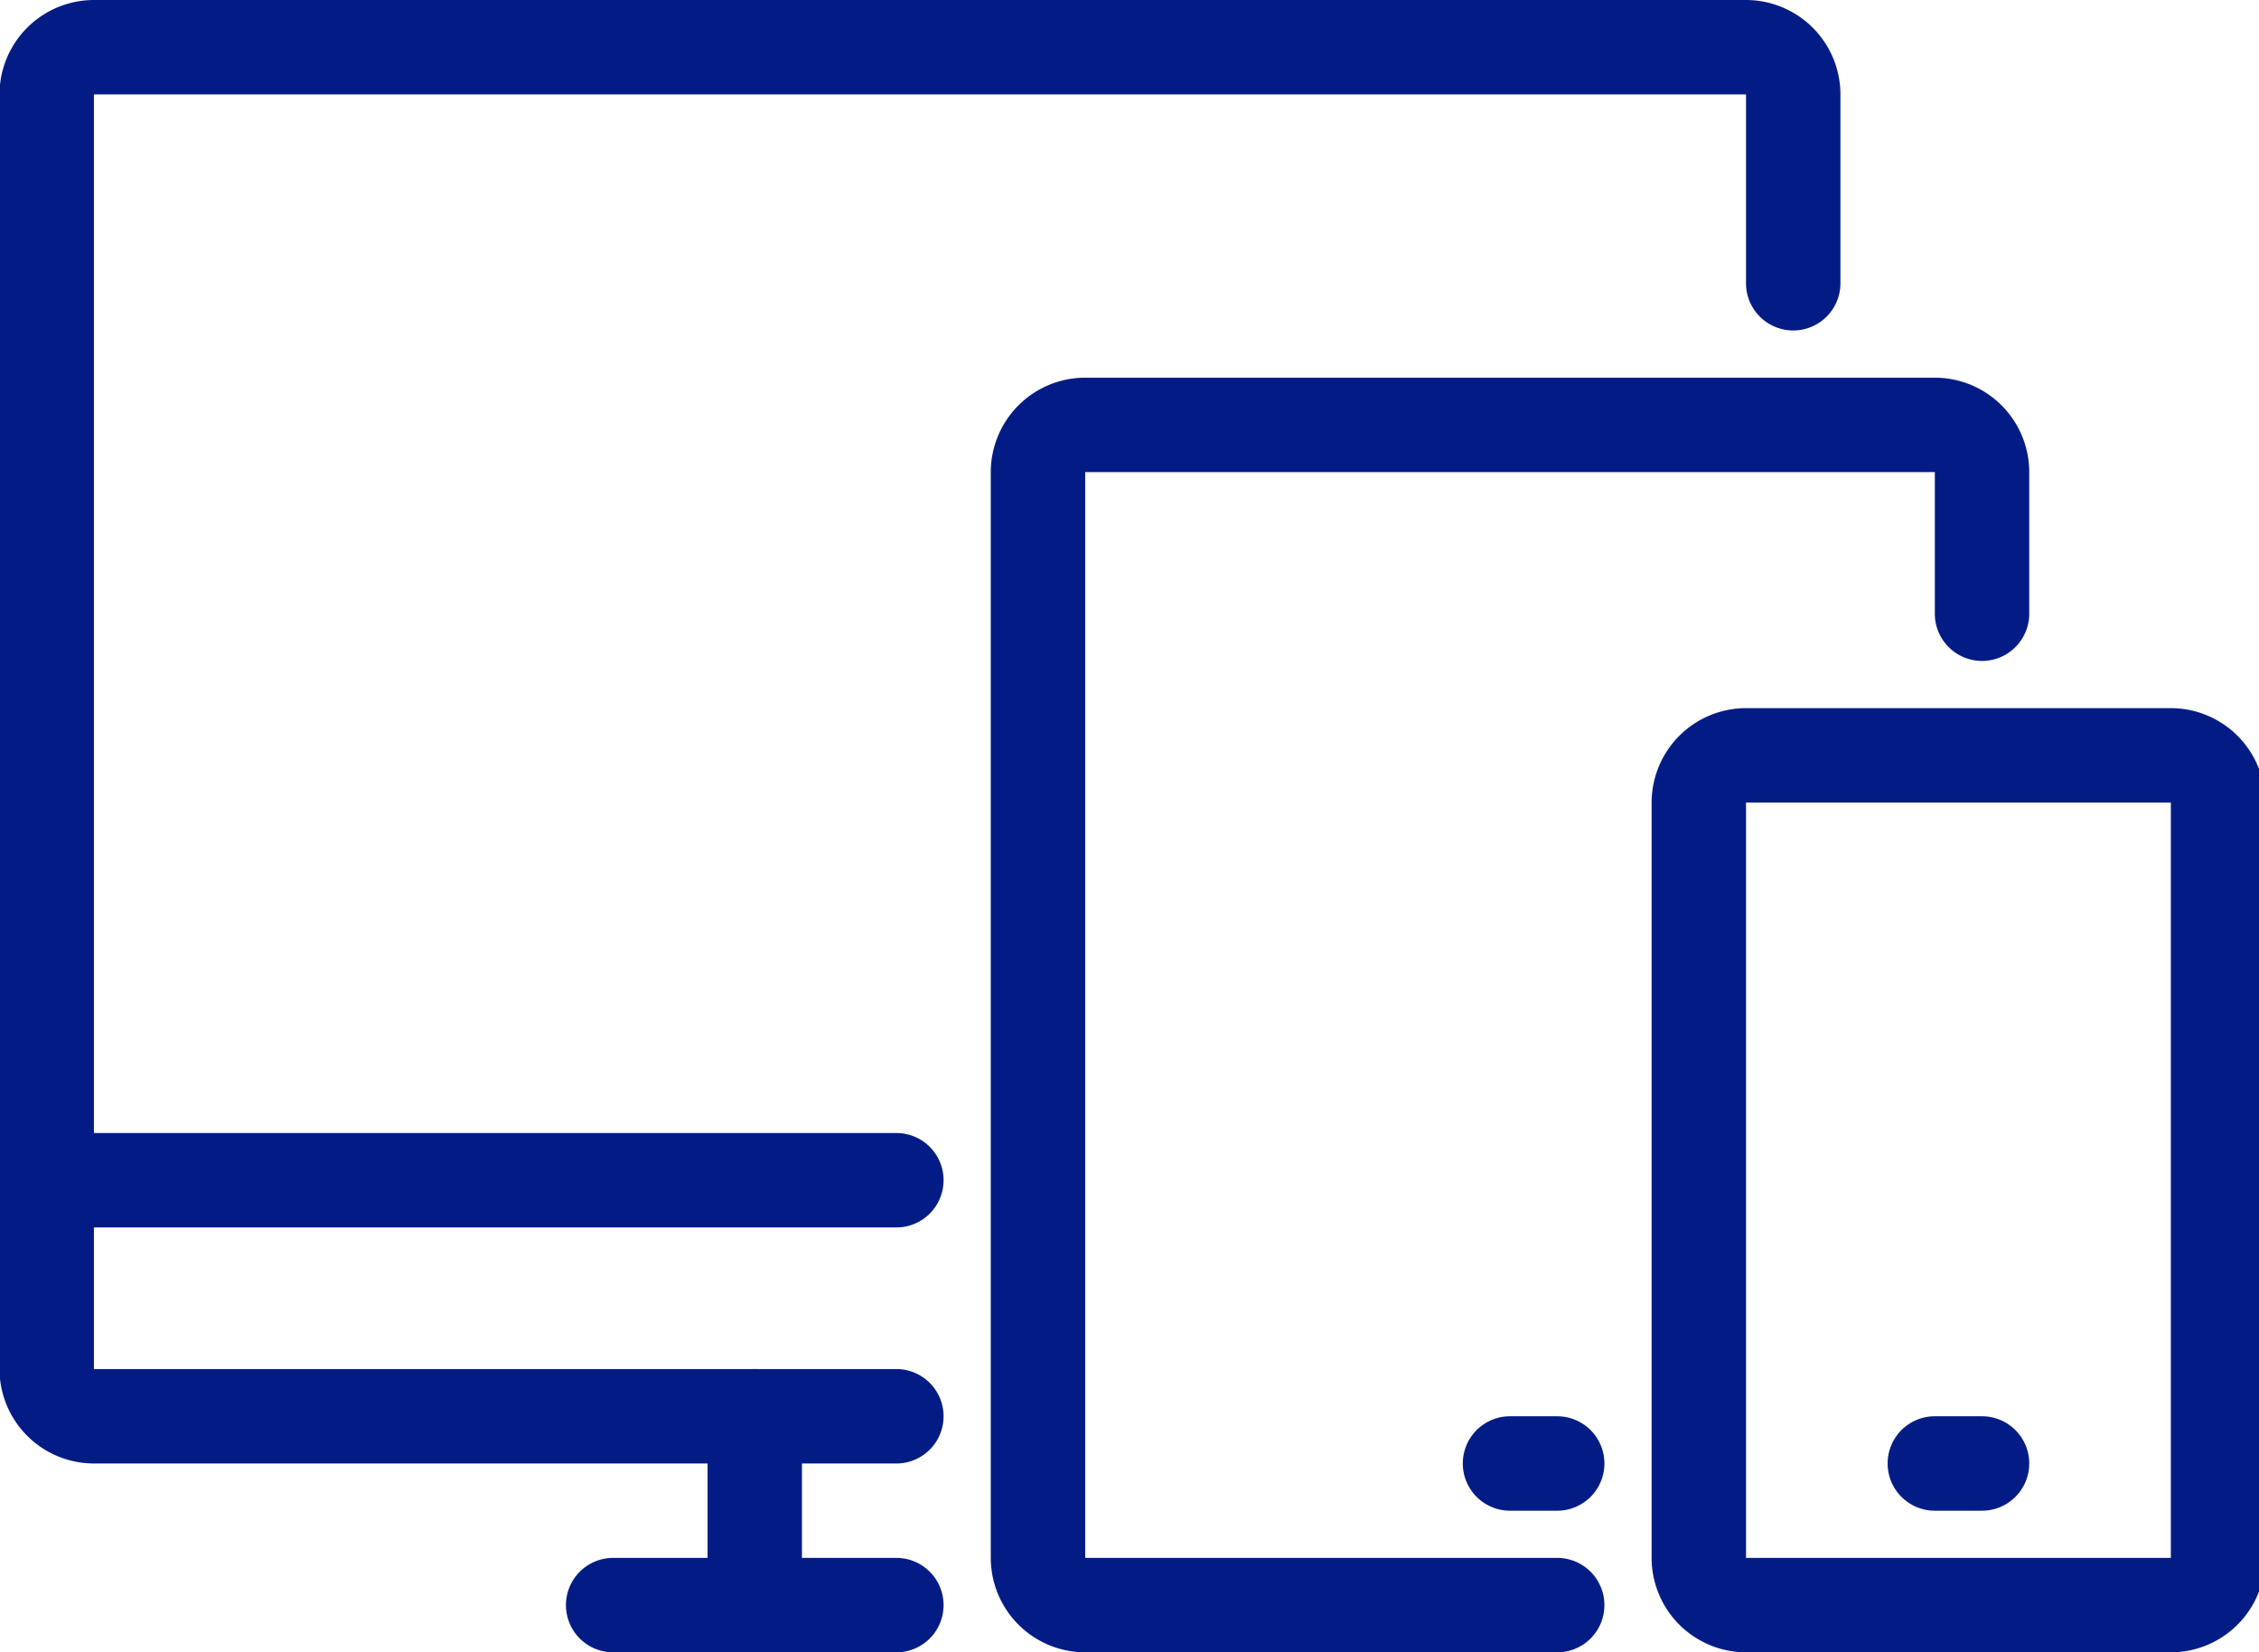 <?xml version="1.0" encoding="UTF-8"?> <svg xmlns="http://www.w3.org/2000/svg" xmlns:xlink="http://www.w3.org/1999/xlink" width="134" height="98" viewBox="0 0 134 98"><defs><clipPath id="clip-path"><rect id="Rectangle_69971" data-name="Rectangle 69971" width="134" height="98" transform="translate(0 0)" fill="none"></rect></clipPath></defs><g id="Group_6480" data-name="Group 6480" transform="translate(-0.029)"><g id="Group_6479" data-name="Group 6479" transform="translate(0.029 0)" clip-path="url(#clip-path)"><path id="Path_53056" data-name="Path 53056" d="M53.2,86.8H5.6A5.607,5.607,0,0,1,0,81.2V5.6A5.607,5.607,0,0,1,5.6,0h98a5.607,5.607,0,0,1,5.6,5.6V16.8a2.8,2.8,0,0,1-5.6,0V5.6H5.6V81.2H53.2a2.8,2.8,0,1,1,0,5.6" transform="translate(-0.029 0)" fill="#031c85"></path><path id="Path_53057" data-name="Path 53057" d="M53.2,197.6H2.8a2.8,2.8,0,0,1,0-5.6H53.2a2.8,2.8,0,0,1,0,5.6" transform="translate(-0.029 -124.8)" fill="#031c85"></path><path id="Path_53058" data-name="Path 53058" d="M115.6,269.6H98.8a2.8,2.8,0,1,1,0-5.6h16.8a2.8,2.8,0,1,1,0,5.6" transform="translate(-62.429 -171.6)" fill="#031c85"></path><path id="Path_53059" data-name="Path 53059" d="M122.8,248.8A2.8,2.8,0,0,1,120,246V234.8a2.8,2.8,0,0,1,5.6,0V246a2.8,2.8,0,0,1-2.8,2.8" transform="translate(-78.029 -150.8)" fill="#031c85"></path><path id="Path_53060" data-name="Path 53060" d="M201.6,139.6h-28A5.607,5.607,0,0,1,168,134V69.6a5.607,5.607,0,0,1,5.6-5.6H224a5.607,5.607,0,0,1,5.6,5.6V78a2.8,2.8,0,0,1-5.6,0V69.6H173.6V134h28a2.8,2.8,0,0,1,0,5.6" transform="translate(-109.229 -41.6)" fill="#031c85"></path><path id="Path_53061" data-name="Path 53061" d="M310.8,176H285.6a5.607,5.607,0,0,1-5.6-5.6V125.6a5.607,5.607,0,0,1,5.6-5.6h25.2a5.607,5.607,0,0,1,5.6,5.6v44.8a5.607,5.607,0,0,1-5.6,5.6m-25.2-5.6h25.2V125.6H285.6Z" transform="translate(-182.029 -78)" fill="#031c85"></path><path id="Path_53062" data-name="Path 53062" d="M325.6,245.6h-2.8a2.8,2.8,0,1,1,0-5.6h2.8a2.8,2.8,0,0,1,0,5.6" transform="translate(-208.029 -156)" fill="#031c85"></path><path id="Path_53063" data-name="Path 53063" d="M253.6,245.6h-2.8a2.8,2.8,0,0,1,0-5.6h2.8a2.8,2.8,0,0,1,0,5.6" transform="translate(-161.229 -156)" fill="#031c85"></path></g></g></svg> 